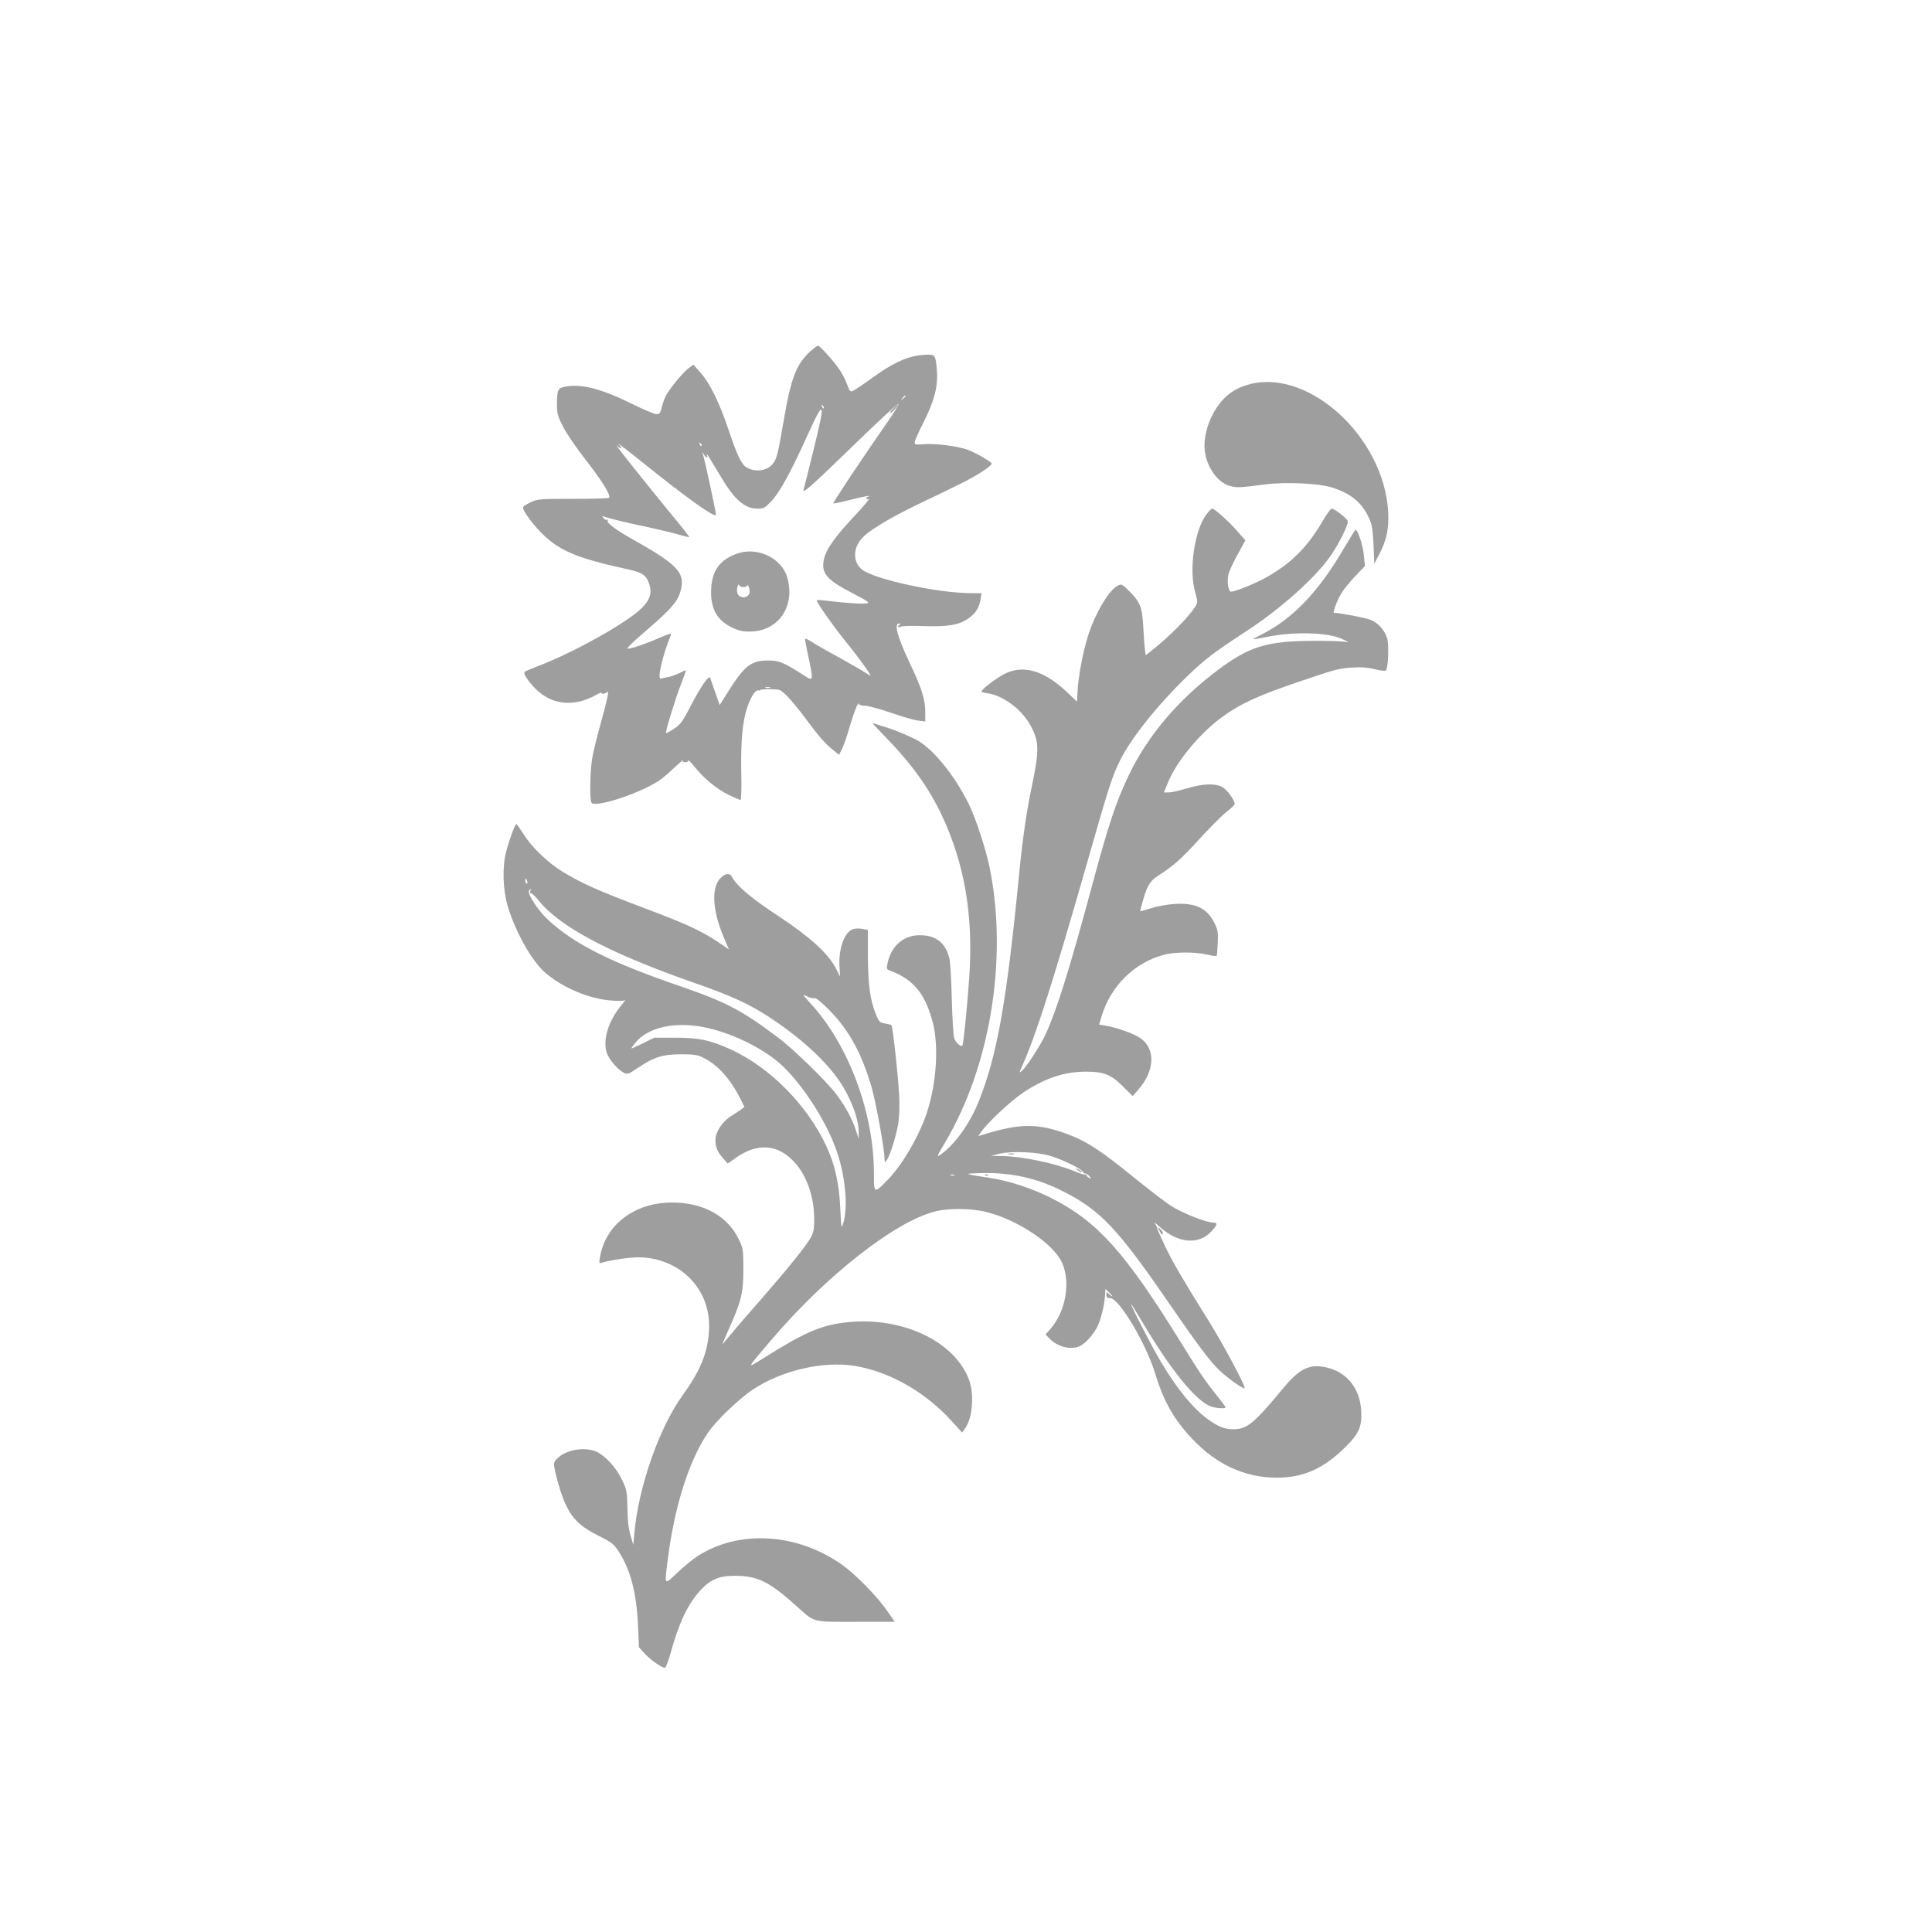 <?xml version="1.0" standalone="no"?>
<!DOCTYPE svg PUBLIC "-//W3C//DTD SVG 20010904//EN"
 "http://www.w3.org/TR/2001/REC-SVG-20010904/DTD/svg10.dtd">
<svg version="1.0" xmlns="http://www.w3.org/2000/svg"
 width="1280pt" height="1280pt" viewBox="0 0 1280 1280"
 preserveAspectRatio="xMidYMid meet">
<g transform="translate(0,1280) scale(0.1,-0.1)"
fill="#9e9e9e" stroke="none">
<path d="M5367 10471 c-93 -86 -128 -179 -177 -471 -36 -209 -44 -240 -70
-273 -38 -48 -121 -58 -177 -22 -32 21 -63 88 -117 250 -60 178 -123 306 -184
375 l-48 54 -36 -27 c-33 -26 -104 -110 -141 -169 -10 -16 -24 -52 -31 -80
-12 -48 -16 -53 -40 -51 -14 1 -85 31 -158 67 -214 105 -344 137 -454 112 -38
-8 -44 -25 -44 -117 0 -58 5 -77 40 -145 22 -44 89 -142 149 -219 108 -138
171 -239 156 -253 -3 -4 -111 -7 -238 -7 -216 0 -235 -1 -278 -21 -26 -12 -50
-27 -53 -33 -11 -16 72 -128 144 -194 107 -100 233 -150 541 -217 102 -22 128
-38 148 -93 31 -81 -2 -141 -125 -228 -151 -108 -424 -252 -614 -324 -41 -16
-79 -32 -84 -36 -12 -10 24 -66 76 -116 106 -104 251 -118 396 -38 23 13 40
20 37 16 -7 -12 28 -8 38 4 15 17 -3 -65 -44 -211 -22 -78 -46 -176 -54 -219
-16 -83 -20 -282 -6 -303 24 -38 350 72 461 156 19 14 62 51 94 82 33 30 56
49 52 43 -5 -9 0 -13 13 -13 12 0 21 5 21 11 0 6 17 -11 39 -38 60 -76 147
-149 226 -188 39 -19 76 -35 81 -35 5 0 8 77 5 189 -3 206 8 330 40 425 25 74
56 119 76 112 8 -3 12 -2 9 2 -3 6 71 8 121 3 25 -2 89 -69 176 -186 99 -133
134 -172 189 -216 l37 -30 19 38 c11 21 34 87 51 147 29 99 60 176 61 151 0
-5 19 -11 43 -11 23 -1 101 -22 172 -47 72 -25 151 -48 178 -51 l47 -6 0 64
c0 83 -25 161 -105 328 -81 172 -104 259 -67 257 10 0 12 -3 5 -6 -7 -2 -13
-9 -13 -14 0 -6 6 -7 16 -1 9 5 78 7 153 4 159 -5 230 6 293 48 50 34 75 71
84 128 l7 42 -66 0 c-220 0 -637 90 -724 155 -61 47 -64 136 -7 204 44 52 183
137 380 232 104 49 234 112 289 140 98 48 195 112 195 127 0 12 -101 70 -158
92 -64 24 -219 44 -294 37 -51 -4 -58 -3 -58 13 0 9 27 70 60 135 71 141 95
235 87 339 -7 98 -12 106 -57 106 -114 0 -215 -41 -365 -149 -55 -40 -112 -79
-126 -86 -26 -14 -27 -14 -48 41 -11 30 -34 74 -51 98 -37 55 -129 156 -141
156 -5 0 -28 -18 -52 -39z m633 -295 c0 -2 -8 -10 -17 -17 -16 -13 -17 -12 -4
4 13 16 21 21 21 13z m-125 -179 c-165 -237 -358 -527 -354 -532 3 -2 56 9
119 25 63 16 116 27 119 24 2 -2 -1 -4 -7 -4 -7 0 -12 -5 -12 -11 0 -6 7 -8
16 -5 9 4 -30 -43 -87 -104 -136 -145 -195 -227 -210 -294 -20 -93 15 -136
187 -225 126 -65 131 -70 59 -70 -33 0 -112 6 -175 13 -63 8 -117 12 -119 10
-7 -7 107 -169 187 -268 67 -82 145 -187 167 -225 5 -9 -3 -7 -21 6 -16 11
-92 55 -169 98 -77 42 -162 90 -188 107 -26 17 -50 29 -52 26 -2 -2 3 -35 11
-73 47 -222 49 -214 -33 -161 -122 78 -152 90 -223 90 -112 0 -156 -33 -260
-197 l-62 -98 -29 83 c-16 46 -31 89 -34 97 -8 21 -61 -55 -130 -188 -52 -101
-66 -120 -109 -149 -27 -18 -51 -31 -53 -28 -7 6 62 229 101 329 19 48 32 87
30 87 -3 0 -21 -8 -42 -19 -20 -10 -53 -22 -72 -26 -19 -3 -42 -9 -52 -11 -26
-7 13 160 67 289 6 14 -9 10 -76 -19 -97 -42 -198 -76 -212 -71 -6 2 36 43 94
93 181 155 235 213 254 276 41 128 -6 182 -302 348 -124 70 -187 116 -177 132
4 6 2 8 -3 5 -6 -4 -17 1 -24 10 -12 15 -12 16 4 10 33 -12 169 -45 297 -71
69 -15 156 -36 194 -47 37 -11 70 -19 72 -17 2 2 -47 65 -108 138 -191 233
-393 486 -372 468 32 -28 40 -21 13 9 -13 14 57 -39 156 -119 284 -229 478
-368 488 -350 4 6 -71 353 -87 407 -5 16 -4 15 5 -2 7 -13 16 -23 21 -23 5 0
6 5 3 10 -3 6 -4 10 -1 10 2 0 35 -53 73 -117 104 -181 172 -243 264 -243 38
0 48 6 88 48 55 57 130 193 242 441 112 247 120 227 39 -99 -33 -135 -63 -254
-66 -264 -11 -33 59 29 348 310 149 145 275 261 280 258 4 -3 -30 -60 -77
-127z m-417 98 c-3 -3 -9 2 -12 12 -6 14 -5 15 5 6 7 -7 10 -15 7 -18z m-810
-250 c-3 -3 -9 2 -12 12 -6 14 -5 15 5 6 7 -7 10 -15 7 -18z m455 -1602 c-7
-2 -21 -2 -30 0 -10 3 -4 5 12 5 17 0 24 -2 18 -5z"/>
<path d="M5914 10089 c-17 -18 -22 -28 -12 -24 14 6 55 55 45 55 -2 0 -16 -14
-33 -31z"/>
<path d="M4883 9132 c-112 -40 -163 -108 -171 -227 -8 -130 34 -212 135 -261
46 -23 71 -29 123 -28 188 1 302 169 245 361 -38 127 -199 203 -332 155z m43
-222 c13 0 24 6 25 13 0 6 5 1 10 -12 5 -13 7 -32 4 -42 -12 -36 -69 -35 -80
2 -7 21 5 72 12 52 3 -7 16 -13 29 -13z"/>
<path d="M8285 10256 c-100 -25 -168 -73 -225 -158 -49 -73 -80 -170 -80 -249
0 -122 77 -244 170 -269 45 -12 65 -11 235 11 135 17 353 7 440 -21 126 -39
200 -101 247 -207 18 -38 23 -74 28 -173 l5 -125 32 61 c50 95 66 173 60 284
-28 489 -517 943 -912 846z"/>
<path d="M7990 9388 c-77 -106 -114 -365 -72 -510 18 -64 18 -69 2 -95 -46
-73 -168 -196 -287 -291 l-42 -33 -5 33 c-3 18 -8 85 -11 148 -7 136 -21 172
-94 244 -49 48 -51 49 -77 35 -50 -26 -123 -141 -174 -270 -46 -116 -86 -313
-92 -446 l-2 -52 -74 70 c-146 136 -282 176 -403 116 -50 -24 -150 -99 -157
-117 -1 -4 16 -10 39 -13 105 -14 230 -108 288 -216 56 -105 57 -162 8 -396
-34 -159 -62 -354 -82 -555 -84 -867 -146 -1223 -269 -1533 -59 -149 -157
-287 -255 -357 -28 -19 -25 -12 31 82 298 502 415 1211 297 1808 -26 133 -95
342 -144 440 -97 193 -241 368 -350 422 -67 34 -153 68 -234 92 l-53 16 103
-108 c161 -166 277 -329 359 -504 153 -326 210 -670 181 -1083 -15 -203 -38
-435 -45 -442 -11 -11 -45 20 -54 49 -6 18 -13 134 -16 258 -3 124 -10 245
-16 270 -25 103 -89 154 -195 154 -107 1 -189 -69 -214 -182 -9 -41 -8 -44 17
-53 155 -58 233 -154 282 -344 40 -153 25 -394 -36 -587 -50 -157 -164 -354
-264 -456 -90 -92 -90 -92 -90 44 0 401 -167 851 -419 1125 -57 63 -59 66 -25
48 20 -10 42 -15 50 -12 10 3 46 -26 102 -83 128 -131 212 -285 277 -509 27
-92 85 -410 85 -468 1 -30 2 -31 15 -13 21 27 62 159 76 241 7 44 10 114 6
190 -7 133 -42 454 -51 462 -3 4 -23 9 -43 12 -35 6 -40 11 -62 66 -37 94 -50
194 -51 382 l0 172 -37 7 c-20 4 -48 3 -62 -2 -57 -20 -97 -131 -89 -251 l4
-63 -30 58 c-52 98 -169 204 -382 345 -178 117 -271 196 -303 255 -15 29 -42
28 -74 -2 -66 -62 -59 -215 19 -398 l33 -78 -72 49 c-112 75 -210 120 -492
226 -295 111 -407 161 -532 236 -103 62 -212 167 -267 257 -22 34 -42 62 -45
62 -9 0 -47 -103 -67 -180 -27 -102 -23 -253 10 -364 51 -171 161 -366 249
-441 113 -97 283 -170 428 -183 59 -5 93 -4 100 3 7 5 -8 -15 -32 -45 -81
-101 -116 -222 -89 -305 14 -43 71 -110 111 -131 27 -14 31 -12 95 31 109 73
162 89 284 90 90 0 112 -3 152 -24 93 -46 176 -138 243 -270 l27 -55 -20 -15
c-12 -9 -42 -29 -68 -45 -58 -36 -104 -106 -104 -157 0 -50 12 -79 50 -122
l31 -36 57 40 c140 98 274 89 383 -28 82 -88 132 -228 133 -373 1 -70 -3 -93
-22 -128 -29 -54 -148 -202 -327 -407 -77 -88 -165 -189 -194 -225 -30 -36
-59 -69 -63 -75 -5 -5 14 40 41 100 83 186 96 239 96 395 0 126 -2 139 -27
193 -76 162 -240 252 -453 250 -245 -3 -434 -149 -470 -362 -7 -40 -6 -43 12
-37 53 17 182 36 241 36 131 0 254 -50 341 -137 96 -97 140 -224 127 -370 -12
-137 -62 -253 -174 -408 -155 -214 -292 -608 -319 -911 l-7 -79 -18 60 c-13
42 -20 97 -21 180 -2 112 -5 125 -34 187 -37 80 -108 159 -167 188 -81 39
-214 15 -270 -49 -18 -20 -19 -27 -8 -80 7 -32 22 -87 33 -122 55 -168 107
-230 255 -304 88 -44 100 -53 134 -106 78 -121 117 -272 127 -488 l6 -144 36
-40 c36 -41 116 -97 136 -97 6 0 24 46 39 102 55 198 111 317 194 409 66 73
125 99 228 99 152 0 229 -37 409 -199 125 -113 101 -106 396 -106 l257 0 -52
75 c-63 92 -208 240 -297 303 -298 211 -684 234 -958 57 -33 -21 -93 -71 -135
-111 -88 -83 -84 -89 -61 96 45 348 139 645 264 831 52 78 206 226 299 288
190 126 463 190 671 157 232 -36 475 -175 648 -368 l67 -74 17 23 c51 66 65
222 31 321 -91 257 -440 425 -806 387 -174 -18 -281 -64 -564 -242 -107 -67
-110 -73 56 122 363 427 821 787 1088 854 88 23 242 21 340 -4 209 -53 443
-210 500 -335 59 -131 25 -323 -77 -440 l-32 -36 24 -25 c55 -59 148 -81 208
-50 35 19 85 75 111 126 23 45 48 145 51 207 l3 43 23 -22 c28 -26 31 -38 3
-13 -19 18 -20 17 -20 -3 0 -17 6 -22 24 -22 60 0 240 -302 301 -505 54 -178
123 -300 243 -427 162 -172 350 -258 563 -258 175 0 310 61 455 205 90 90 108
134 102 242 -10 158 -109 268 -260 289 -94 13 -159 -24 -263 -151 -188 -227
-235 -265 -325 -264 -61 1 -98 16 -170 68 -97 71 -205 203 -309 379 -59 99
-205 382 -197 382 2 0 36 -55 76 -122 186 -313 347 -512 447 -554 32 -14 103
-19 103 -8 0 3 -27 40 -60 81 -75 93 -110 144 -245 363 -364 587 -546 789
-849 942 -129 65 -280 115 -408 134 -177 27 -181 29 -58 32 201 5 376 -34 553
-126 237 -121 355 -246 682 -722 197 -286 278 -395 340 -455 54 -53 163 -130
171 -122 9 9 -140 288 -236 442 -184 295 -234 382 -288 492 -29 62 -55 119
-56 127 -1 8 -8 22 -16 32 -8 11 7 0 33 -24 125 -112 262 -122 347 -26 36 41
38 54 8 54 -47 0 -215 67 -283 113 -38 25 -151 112 -250 192 -202 165 -304
232 -417 275 -195 75 -311 79 -527 17 l-80 -24 22 31 c43 62 195 203 277 258
145 96 271 138 416 138 116 0 165 -19 244 -98 l64 -64 38 43 c109 126 115 268
15 340 -40 29 -156 71 -234 84 l-41 7 15 51 c61 205 219 361 418 412 74 19
201 19 280 1 33 -8 62 -12 65 -9 3 2 6 41 8 86 3 74 0 88 -25 137 -36 71 -89
108 -169 119 -68 10 -170 -2 -257 -29 -34 -11 -62 -18 -63 -17 -1 1 8 37 21
80 25 88 46 122 96 154 103 66 154 111 265 233 68 75 150 158 183 185 34 26
61 53 61 59 -1 26 -48 92 -80 110 -47 28 -130 25 -239 -8 -47 -14 -99 -26
-117 -26 l-33 0 26 63 c58 145 220 339 373 446 119 84 228 133 500 226 226 77
265 88 345 92 65 4 108 1 154 -11 36 -9 68 -13 73 -8 15 15 21 164 9 210 -15
55 -60 106 -112 126 -33 13 -204 46 -241 46 -10 0 19 78 48 128 14 24 55 75
91 113 l66 69 -7 71 c-6 65 -40 169 -55 169 -3 0 -38 -56 -78 -124 -168 -289
-344 -471 -550 -572 -30 -15 -52 -28 -51 -29 2 -1 42 5 89 15 181 37 408 31
502 -14 46 -22 48 -24 17 -18 -19 4 -116 7 -215 6 -301 -1 -418 -37 -625 -192
-266 -199 -469 -439 -595 -705 -83 -177 -128 -311 -236 -710 -152 -565 -234
-828 -310 -996 -32 -71 -125 -216 -158 -245 -20 -18 -20 -15 5 40 87 194 204
562 415 1298 158 554 176 609 231 721 75 149 249 366 444 555 116 112 176 158
394 300 232 152 463 360 560 504 54 80 110 193 110 221 0 16 -86 84 -107 85
-7 0 -31 -33 -54 -72 -103 -178 -206 -283 -370 -378 -68 -40 -214 -100 -243
-100 -19 0 -29 73 -16 119 6 22 33 80 61 130 l50 91 -53 60 c-59 68 -151 150
-167 150 -6 0 -24 -19 -41 -42z m-4497 -2428 c3 -11 1 -18 -4 -14 -5 3 -9 12
-9 20 0 20 7 17 13 -6z m20 -65 c-3 -9 -1 -15 4 -13 6 2 31 -22 56 -53 142
-174 479 -350 1036 -544 233 -81 353 -136 488 -224 203 -133 371 -286 465
-424 75 -111 129 -253 127 -342 l0 -40 -18 55 c-23 74 -71 161 -130 240 -64
85 -284 300 -386 376 -239 180 -344 235 -645 339 -464 159 -705 280 -879 441
-67 62 -139 173 -126 194 10 15 15 12 8 -5z m1168 -904 c158 -35 330 -115 456
-212 151 -117 340 -401 411 -619 54 -163 70 -360 40 -460 -14 -44 -14 -43 -21
95 -7 162 -35 288 -91 409 -125 271 -372 522 -630 641 -135 63 -214 80 -372
80 l-140 0 -74 -37 c-41 -20 -76 -36 -77 -34 -1 1 11 19 28 39 85 104 269 142
470 98z m2284 -851 c87 -28 204 -86 211 -105 4 -8 10 -13 14 -10 4 2 16 -5 26
-16 16 -18 16 -19 1 -13 -9 3 -17 11 -17 17 0 6 -3 8 -6 5 -3 -4 -36 6 -72 21
-133 55 -349 100 -487 102 l-70 1 55 14 c82 20 257 12 345 -16z m-642 -127
c-7 -2 -19 -2 -25 0 -7 3 -2 5 12 5 14 0 19 -2 13 -5z"/>
<path d="M6683 5153 c9 -2 25 -2 35 0 9 3 1 5 -18 5 -19 0 -27 -2 -17 -5z"/>
<path d="M7130 5056 c0 -3 9 -10 20 -16 11 -6 20 -8 20 -6 0 3 -9 10 -20 16
-11 6 -20 8 -20 6z"/>
<path d="M6528 5013 c7 -3 16 -2 19 1 4 3 -2 6 -13 5 -11 0 -14 -3 -6 -6z"/>
<path d="M7680 4650 c17 -33 17 -33 24 -22 3 5 -4 18 -16 28 -21 19 -21 19 -8
-6z"/>
</g>
</svg>
